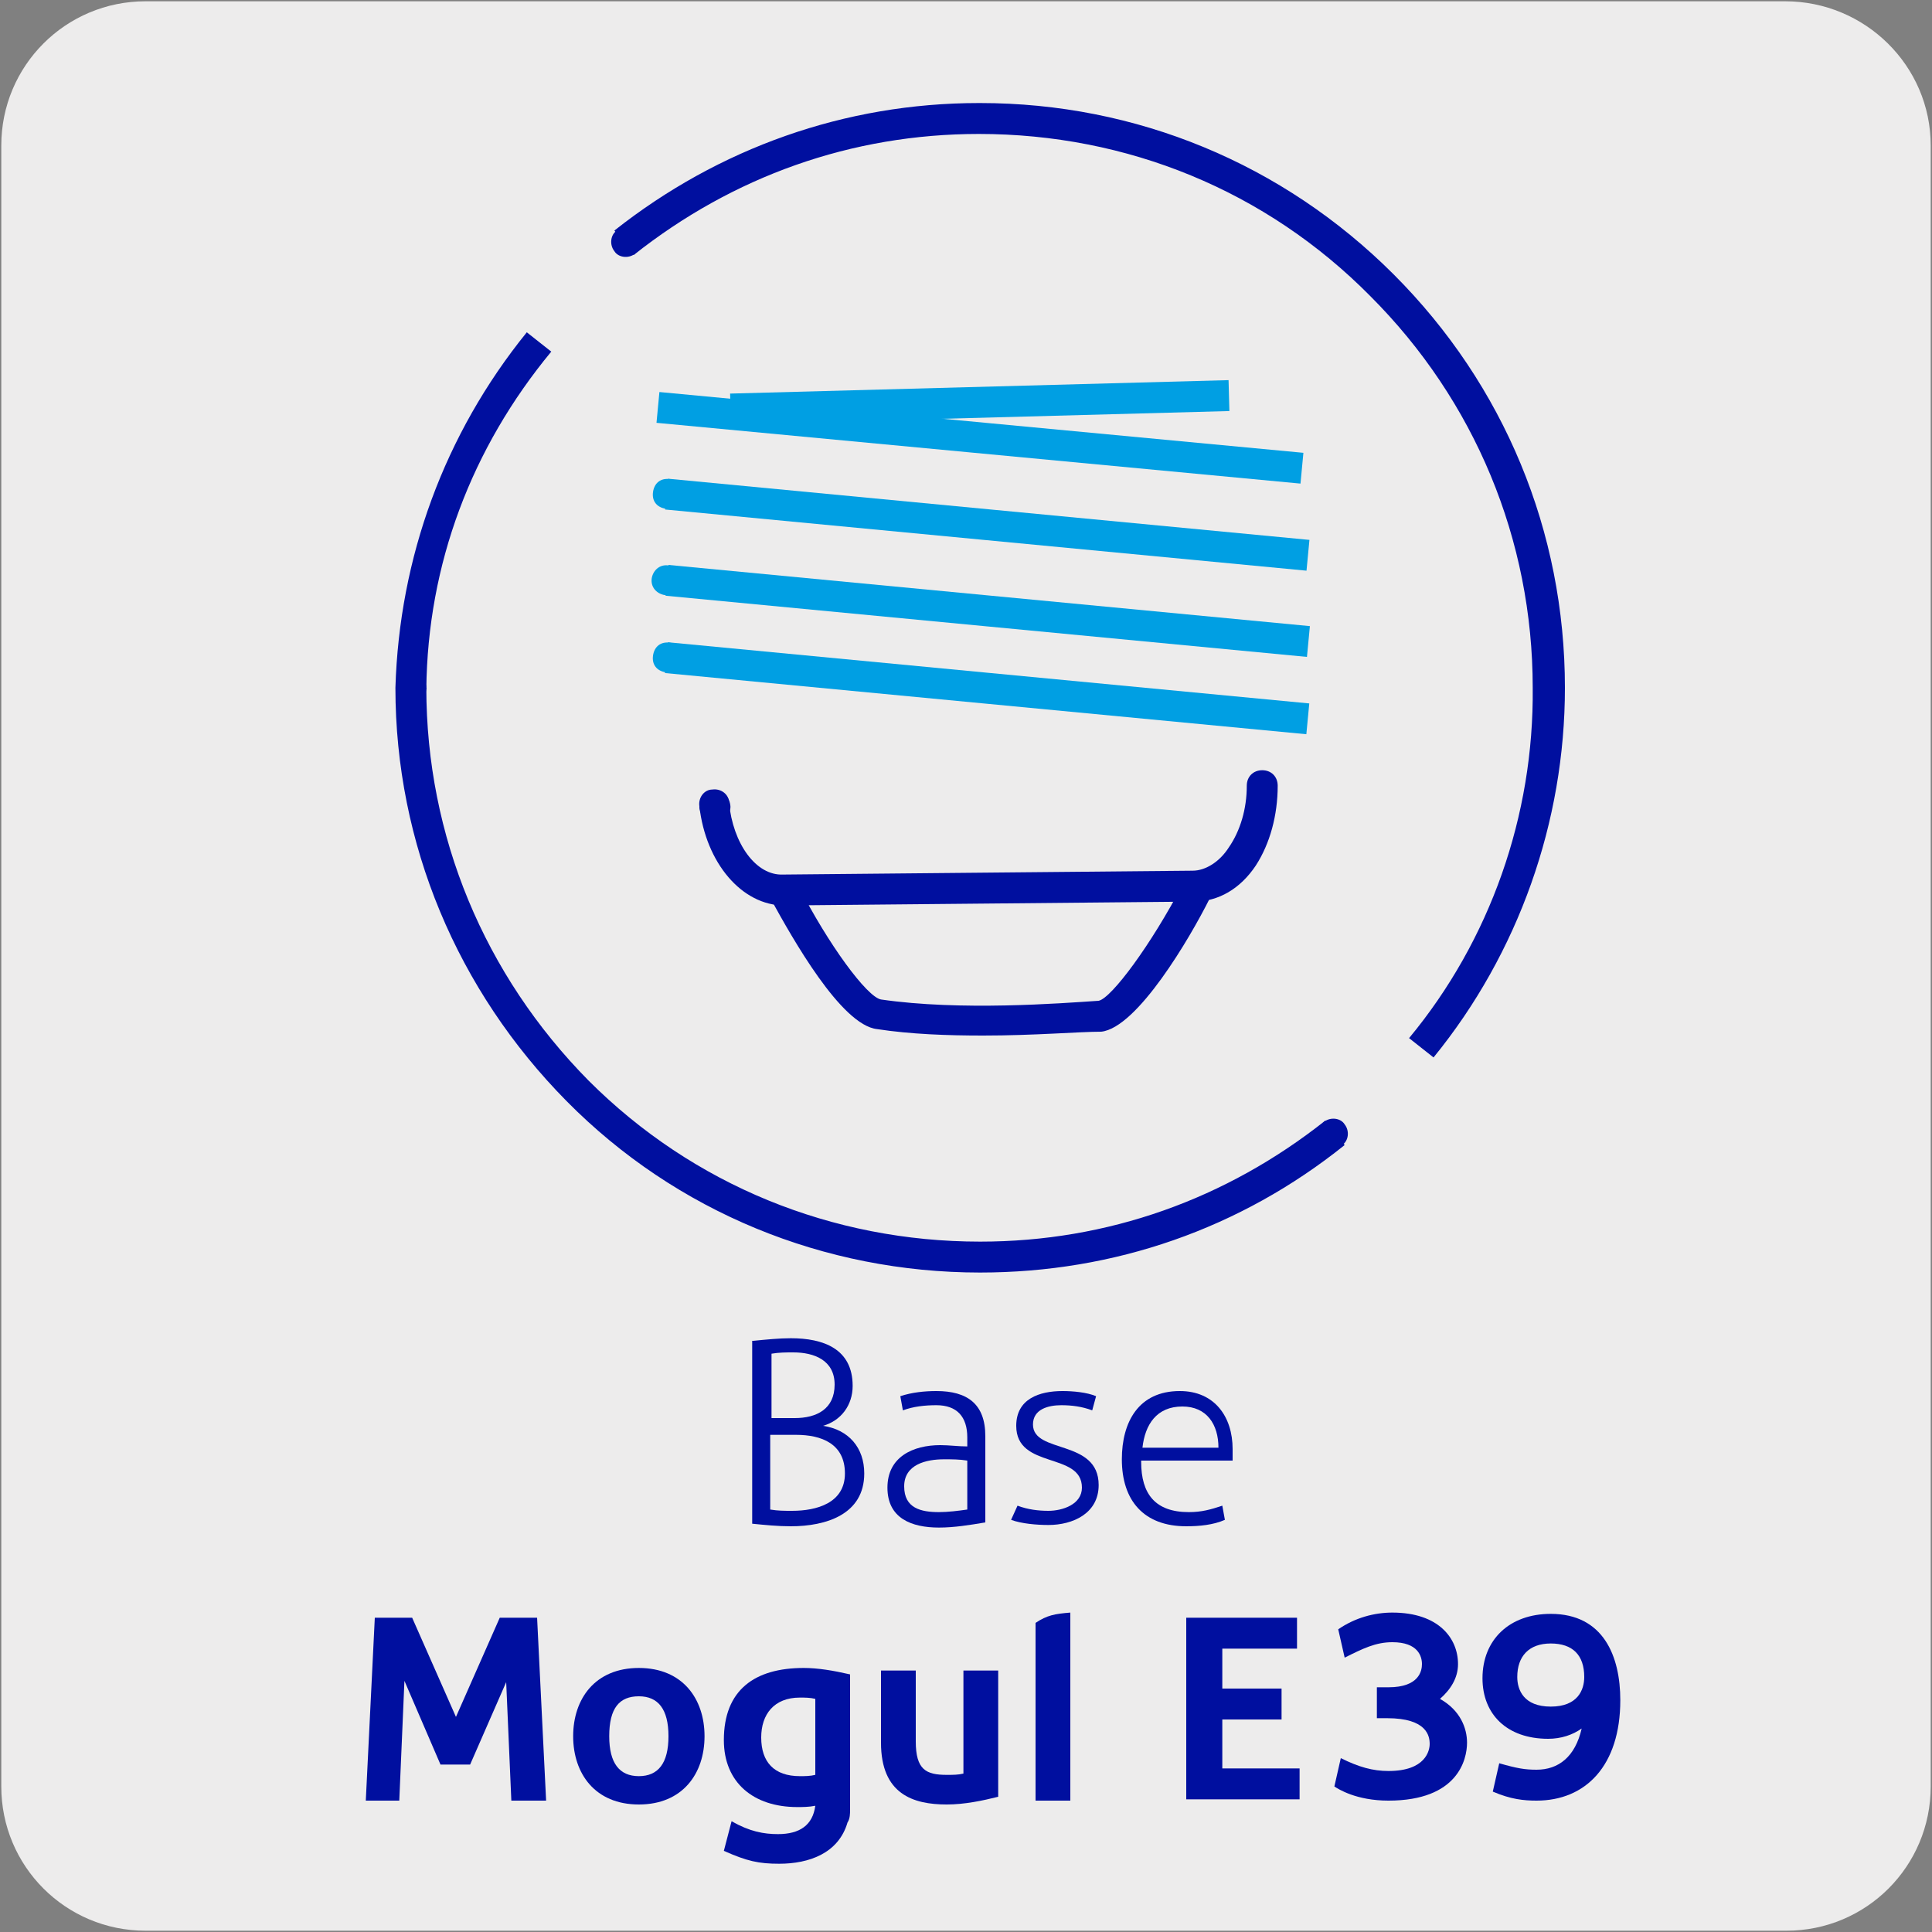 <svg enable-background="new 0 0 150 150" viewBox="0 0 150 150" xmlns="http://www.w3.org/2000/svg"><rect x="0" y="0" width="150" height="150" fill="#808080" stroke="none"/><path d="m11.3.1h127.3c6.2 0 11.3 5 11.3 11.2v127.4c0 6.2-5 11.2-11.2 11.2h-127.4c-6.2 0-11.2-5-11.2-11.2v-127.4c0-6.2 5-11.2 11.2-11.2z" fill="#edecec"/><path d="m56.7 30h38.7v2.4h-38.7z" fill="#009fe3" transform="matrix(1 -.027 .027 1 -.825 2.089)"/><path d="m74.9 9h2.4v50.2h-2.4z" fill="#009fe3" transform="matrix(.094 -.996 .996 .094 34.966 106.582)"/><path d="m75.4 15.8h2.4v50h-2.4z" fill="#009fe3" transform="matrix(.095 -.996 .996 .095 28.737 113.155)"/><path d="m51.7 39.5c-.7-.1-1.1-.6-1-1.3s.6-1.1 1.3-1 1.1.6 1 1.3c-.1.6-.7 1.1-1.3 1z" fill="#009fe3"/><path d="m75.4 22.5h2.4v50h-2.4z" fill="#009fe3" transform="matrix(.095 -.996 .996 .095 22.099 119.213)"/><path d="m51.9 43.9c-.7-.1-1.2.4-1.3 1-.1.7.4 1.2 1 1.3.7.1 1.2-.4 1.3-1 .2-.7-.4-1.3-1-1.3z" fill="#009fe3"/><path d="m76.3 80.4c-2.7 0-5.6-.1-8.2-.5-2.8-.3-6.6-7.1-8.2-10-.3-.6-.1-1.3.5-1.6s1.3-.1 1.6.5c2.3 4.5 5.3 8.6 6.4 8.8 6.2.9 13.9.3 16.9.1 1-.2 4.1-4.4 6.5-9 .3-.6 1-.8 1.6-.5s.8 1 .5 1.6c-1.5 3-5.6 10-8.4 10.3-1.7 0-5.2.3-9.2.3z" fill="#000f9f"/><path d="m60.9 70.3c-3.3 0-6.1-3.3-6.6-7.7-.1-.7.4-1.3 1-1.3.7-.1 1.3.4 1.3 1 .3 3.2 2.1 5.7 4.2 5.6l31.8-.3c1 0 2.1-.7 2.8-1.8.9-1.3 1.4-3 1.4-4.8 0-.7.5-1.2 1.2-1.2.7 0 1.2.5 1.2 1.2 0 2.3-.6 4.5-1.7 6.2-1.2 1.8-2.9 2.8-4.8 2.8l-31.8.3c.1 0 .1 0 0 0z" fill="#000f9f"/><path d="m56.7 62.5c-.1-.7-.6-1.1-1.3-1.1-.7.1-1.1.6-1.1 1.3.1.7.6 1.1 1.3 1.1.7-.1 1.2-.7 1.1-1.3z" fill="#000f9f"/><path d="m75.4 28.5h2.4v50h-2.4z" fill="#009fe3" transform="matrix(.095 -.996 .996 .095 16.075 124.646)"/><path d="m51.7 52.2c-.7-.1-1.1-.6-1-1.3s.6-1.1 1.3-1 1.1.6 1 1.3c-.1.6-.7 1.1-1.3 1z" fill="#009fe3"/><g fill="#000f9f"><path d="m33.1 53.5-2.4-.1c.3-10.1 3.8-19.7 10.2-27.6l1.9 1.5c-6.2 7.5-9.6 16.5-9.7 26.2z"/><path d="m33.1 53.4c0 .7-.6 1.1-1.2 1.1-.7 0-1.1-.6-1.1-1.2 0-.7.6-1.1 1.2-1.1.5 0 1.1.6 1.1 1.2z"/><path d="m76.1 98.8c-12.1 0-23.6-4.7-32.1-13.3s-13.3-20-13.3-32.1h2.4c0 11.5 4.5 22.3 12.6 30.5 8.1 8.1 18.9 12.5 30.4 12.5 9.9 0 19.1-3.3 26.8-9.4l1.5 1.9c-8.1 6.5-17.9 9.9-28.3 9.9z"/><path d="m102.8 87.1c.5-.4 1.3-.3 1.6.2.4.5.3 1.3-.2 1.6-.5.4-1.3.3-1.6-.2-.4-.5-.3-1.2.2-1.6z"/><path d="m111.3 82.1-1.9-1.5c6.3-7.6 9.7-17.3 9.6-27.2 0-11.5-4.5-22.3-12.6-30.4-8.1-8.2-18.9-12.6-30.4-12.6-9.9 0-19.1 3.3-26.8 9.4l-1.5-1.9c8.1-6.4 17.9-9.9 28.3-9.9h.1c12.1 0 23.5 4.7 32.1 13.3s13.3 20 13.3 32.1c0 10.4-3.6 20.6-10.2 28.7z"/><path d="m49.3 19.7c-.5.4-1.3.3-1.6-.2-.4-.5-.3-1.3.2-1.6.5-.4 1.3-.3 1.6.2.4.5.3 1.2-.2 1.6z"/><path d="m58.5 104.1c1-.1 2-.2 2.9-.2 2.5 0 4.8.8 4.8 3.7 0 1.5-.9 2.7-2.3 3.1 2 .3 3.2 1.7 3.2 3.7 0 3.2-3 4.1-5.7 4.1-1 0-2-.1-3-.2v-14.2zm3.2 6c1.7 0 3.1-.7 3.1-2.6s-1.6-2.5-3.2-2.5c-.6 0-1.1 0-1.7.1v5zm-1.9 7.1c.6.1 1.1.1 1.7.1 1.9 0 4.1-.6 4.1-2.9s-1.8-3-3.8-3h-2z"/><path d="m75.1 111.6c0-1.6-.8-2.5-2.4-2.5-.9 0-1.8.1-2.6.4l-.2-1.1c.9-.3 1.9-.4 2.8-.4 2.4 0 3.8 1 3.8 3.5v6.7c-1.2.2-2.4.4-3.6.4-2.1 0-4-.7-4-3.1s2-3.3 4.1-3.3c.7 0 1.4.1 2.1.1zm0 1.8c-.6-.1-1.2-.1-1.8-.1-1.4 0-3.1.4-3.1 2.1s1.3 2 2.7 2c.7 0 1.5-.1 2.2-.2z"/><path d="m79 116.9c.8.3 1.6.4 2.4.4 1.1 0 2.6-.5 2.6-1.8 0-2.8-5.1-1.4-5.1-4.8 0-2.1 1.8-2.7 3.6-2.7.8 0 1.9.1 2.6.4l-.3 1.1c-.8-.3-1.6-.4-2.4-.4-1 0-2.2.3-2.2 1.5 0 2.3 5.1 1.1 5.1 4.7 0 2.2-2 3.1-3.9 3.1-.9 0-2.1-.1-2.9-.4z"/><path d="m88.6 113.5c0 2.5 1.1 3.9 3.7 3.9 1 0 1.7-.2 2.6-.5l.2 1.1c-.9.4-2 .5-3 .5-3.3 0-5-2-5-5.2 0-2.9 1.3-5.3 4.5-5.3 2.7 0 4.1 2 4.1 4.5v.9h-7.1zm6-1.1c0-1.8-.9-3.2-2.8-3.2-2 0-2.9 1.4-3.1 3.2z"/><path d="m39.7 139.8-.4-9.2-2.8 6.4h-2.3l-2.8-6.5-.4 9.3h-2.6l.7-14.2h2.9l3.4 7.7 3.4-7.7h2.9l.7 14.2z"/><path d="m44.5 134.8c0-2.9 1.7-5.3 5.1-5.3s5.1 2.4 5.1 5.3-1.7 5.3-5.1 5.3-5.1-2.4-5.1-5.3zm2.8 0c0 2.1.8 3.1 2.3 3.1s2.3-1 2.3-3.1-.8-3.1-2.3-3.1-2.3.9-2.3 3.1z"/><path d="m60.5 144.7c-1.6 0-2.5-.2-4.3-1l.6-2.3c1.4.8 2.5 1 3.6 1 1.7 0 2.7-.7 2.9-2.2-.5.1-1 .1-1.4.1-3.4 0-5.7-1.9-5.7-5.2 0-3.9 2.4-5.6 6.2-5.6 1.1 0 2.3.2 3.6.5v10.5c0 .3 0 .7-.2 1-.7 2.4-3 3.2-5.3 3.2zm2.8-12.8c-.4-.1-.8-.1-1.2-.1-2 0-3 1.3-3 3.1 0 1.9 1 3 3 3 .4 0 .8 0 1.2-.1z"/><path d="m68.4 135.3v-5.6h2.7v5.5c0 2.2.8 2.6 2.4 2.6.5 0 .9 0 1.3-.1v-8h2.7v9.8c-1.2.3-2.6.6-4 .6-2.6 0-5.1-.8-5.1-4.8z"/><path d="m80.4 139.9v-13.9c.9-.6 1.5-.7 2.7-.8v.4 14.2h-2.7z"/><path d="m92.1 139.8v-14.2h8.6v2.4h-5.8v3.1h4.6v2.4h-4.6v3.8h6v2.4h-8.8z"/><path d="m103.6 138.7.5-2.2c1.4.7 2.5 1 3.7 1 2.9 0 3.2-1.6 3.2-2.1 0-.6-.2-2-3.3-2h-.8v-2.4h.9c2.4 0 2.6-1.3 2.6-1.8 0-.6-.3-1.7-2.3-1.7-1.3 0-2.3.5-3.7 1.2l-.5-2.2c1.3-.9 2.8-1.3 4.2-1.3 3.6 0 5.1 2 5.1 4 0 1.1-.6 2-1.4 2.7 1.6.9 2.1 2.3 2.1 3.4 0 1.3-.7 4.5-6.1 4.5-2.5 0-3.9-.9-4.2-1.1z"/><path d="m115.9 139.1.5-2.2c1.4.4 2 .5 2.9.5 1.7 0 3-1 3.5-3.2-.7.5-1.6.8-2.6.8-3.2 0-5.1-1.9-5.1-4.7 0-3 2.1-5 5.3-5 4.1 0 5.4 3.3 5.4 6.7 0 5.1-2.7 7.8-6.5 7.8-1 0-2-.1-3.4-.7zm1.9-8.9c0 1 .5 2.3 2.6 2.3s2.6-1.3 2.6-2.3c0-1.7-.9-2.6-2.6-2.6s-2.6 1-2.6 2.6z"/></g></svg>